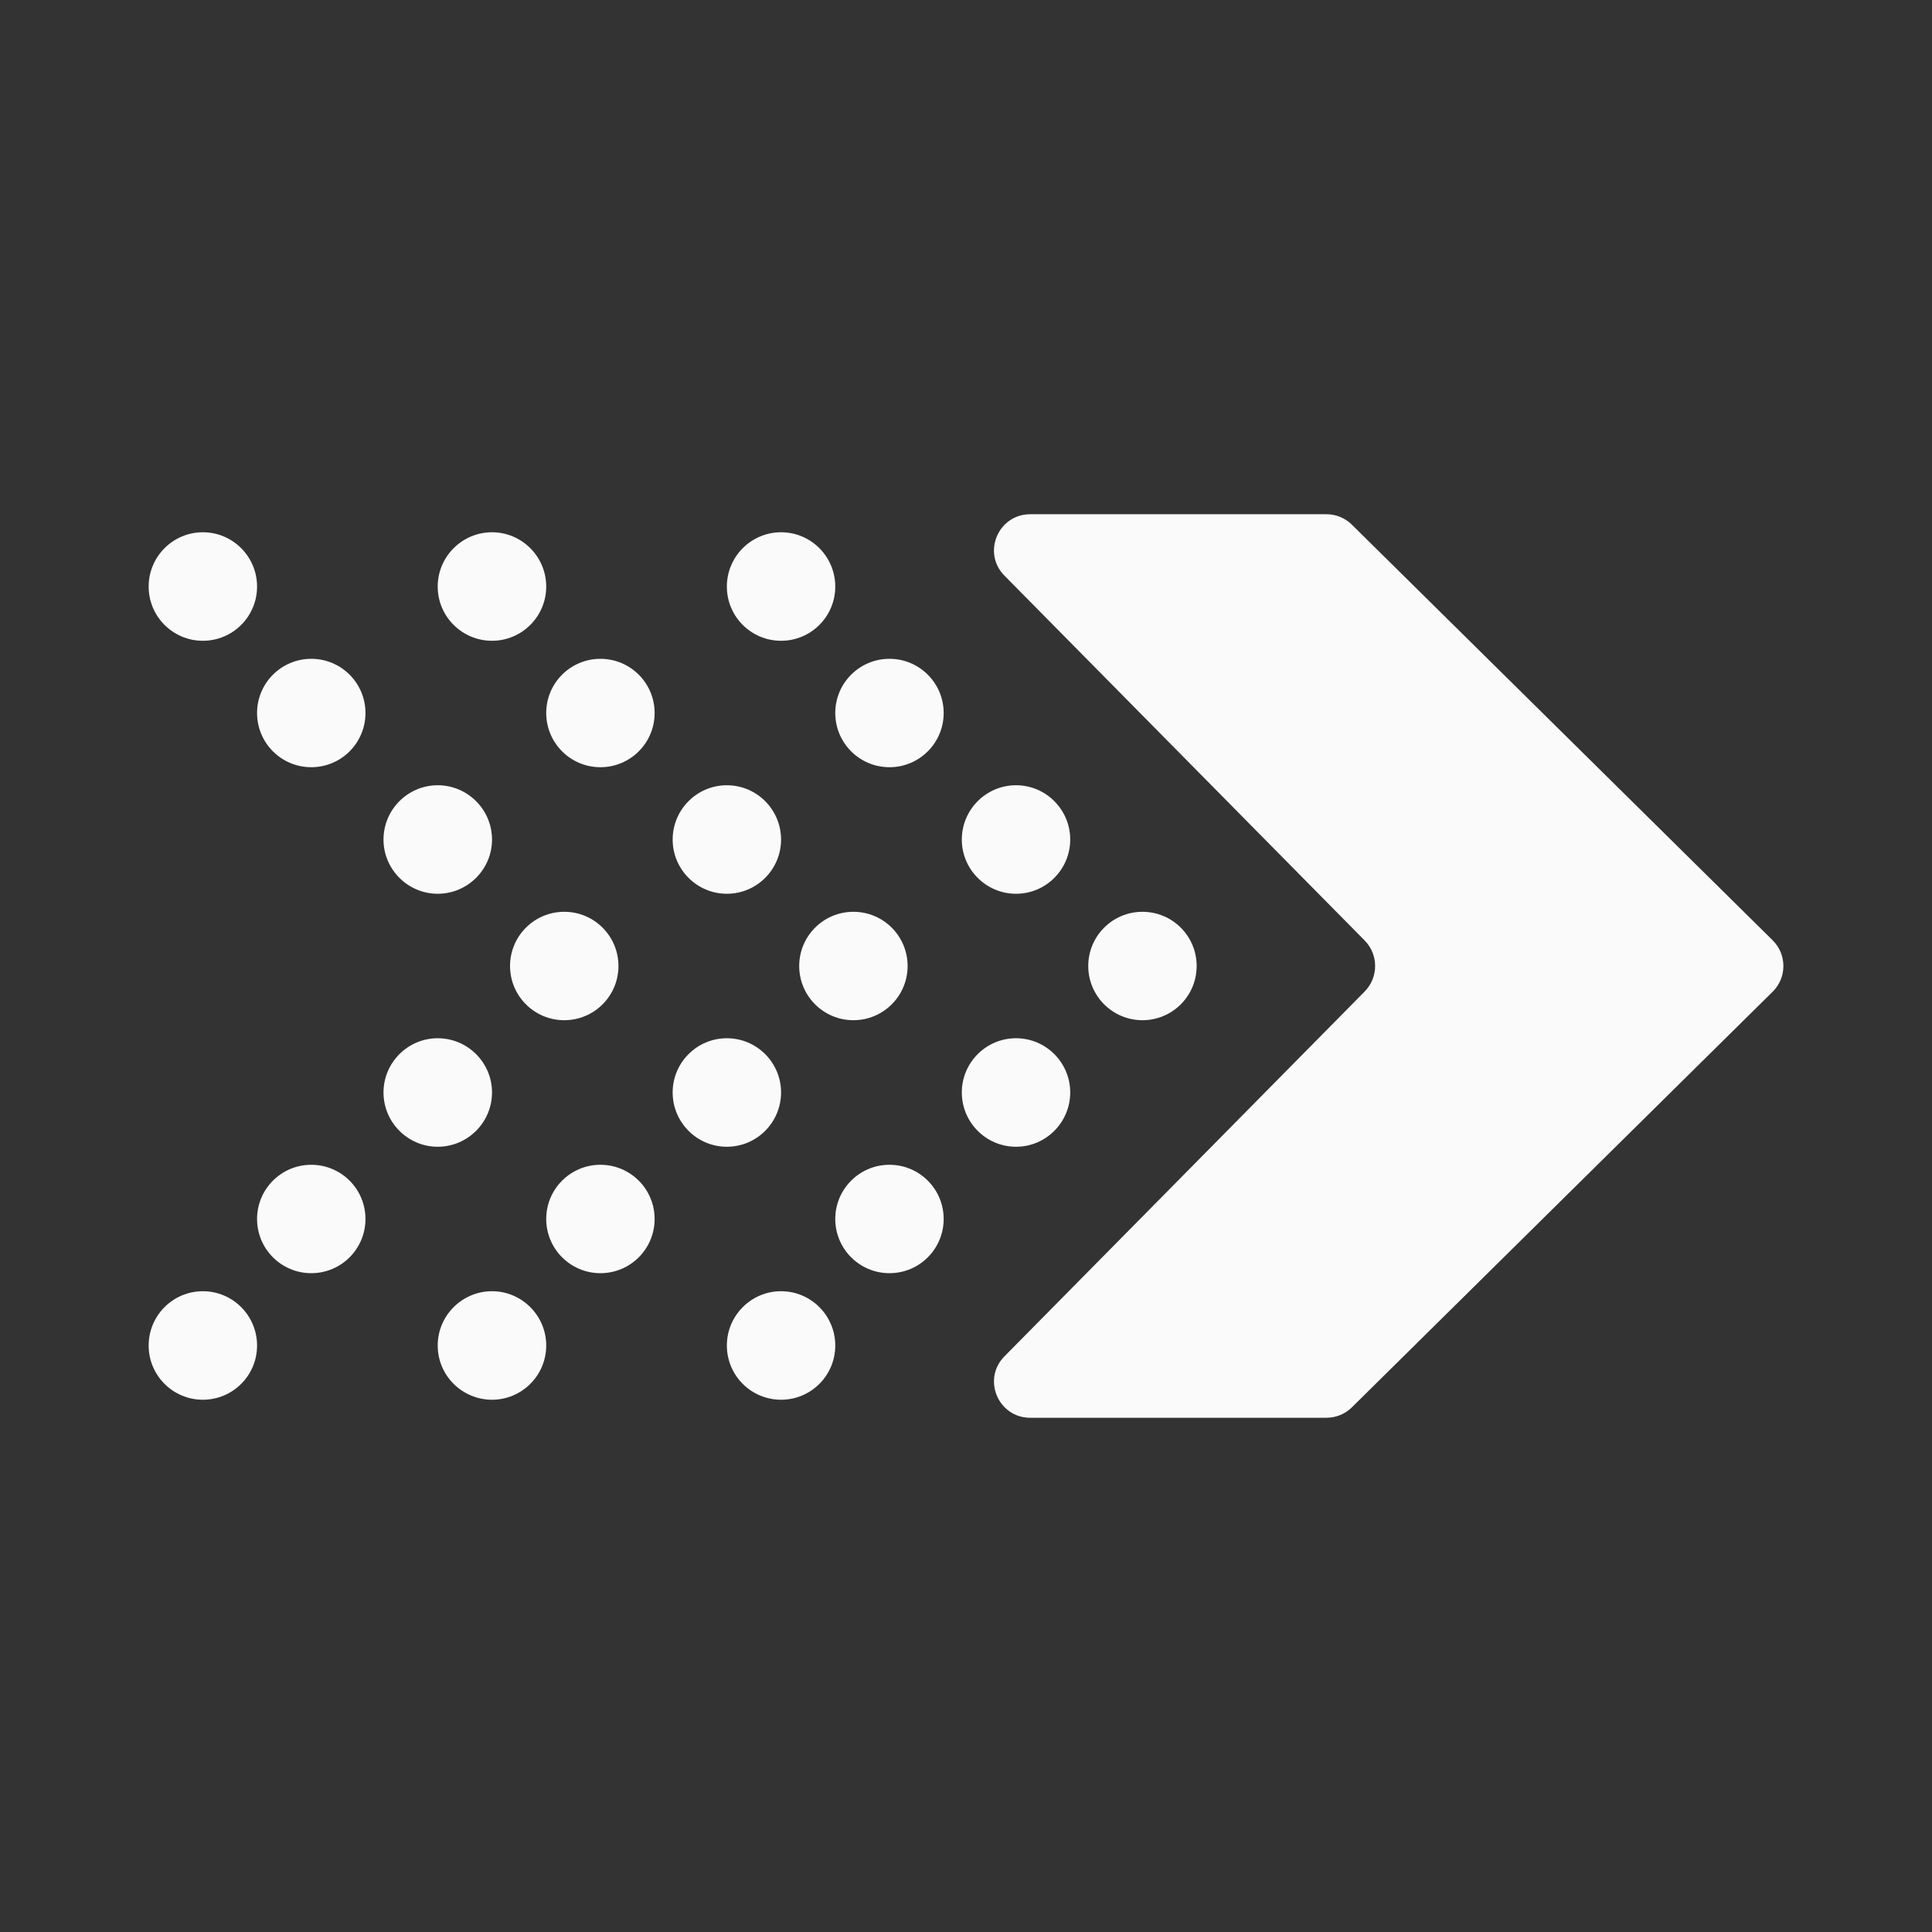 <svg width="18" height="18" viewBox="0 0 18 18" fill="none" xmlns="http://www.w3.org/2000/svg">
<rect x="0" y="0" width="18" height="18" fill="#333333" stroke="none"/>
<path fill-rule="evenodd" clip-rule="evenodd" d="M12.715 9.237C12.844 9.105 12.844 8.895 12.715 8.763L9.359 5.364C9.148 5.152 9.299 4.791 9.598 4.791H12.358C12.447 4.791 12.532 4.826 12.595 4.888L16.515 8.76C16.649 8.892 16.649 9.108 16.515 9.24L12.595 13.112C12.532 13.174 12.447 13.209 12.358 13.209H9.598C9.299 13.209 9.148 12.848 9.359 12.636L12.715 9.237Z" fill="#FAFAFA"/>
<path d="M11.149 9C11.149 9.279 10.923 9.505 10.644 9.505C10.365 9.505 10.139 9.279 10.139 9C10.139 8.721 10.365 8.495 10.644 8.495C10.923 8.495 11.149 8.721 11.149 9Z" fill="#FAFAFA"/>
<path d="M8.456 9C8.456 9.279 8.23 9.505 7.951 9.505C7.672 9.505 7.446 9.279 7.446 9C7.446 8.721 7.672 8.495 7.951 8.495C8.23 8.495 8.456 8.721 8.456 9Z" fill="#FAFAFA"/>
<path d="M5.762 9C5.762 9.279 5.536 9.505 5.257 9.505C4.978 9.505 4.752 9.279 4.752 9C4.752 8.721 4.978 8.495 5.257 8.495C5.536 8.495 5.762 8.721 5.762 9Z" fill="#FAFAFA"/>
<path d="M9.971 7.822C9.971 8.1 9.745 8.327 9.466 8.327C9.187 8.327 8.961 8.1 8.961 7.822C8.961 7.543 9.187 7.316 9.466 7.316C9.745 7.316 9.971 7.543 9.971 7.822Z" fill="#FAFAFA"/>
<path d="M7.277 7.822C7.277 8.1 7.051 8.327 6.772 8.327C6.493 8.327 6.267 8.1 6.267 7.822C6.267 7.543 6.493 7.316 6.772 7.316C7.051 7.316 7.277 7.543 7.277 7.822Z" fill="#FAFAFA"/>
<path d="M4.584 7.822C4.584 8.1 4.357 8.327 4.078 8.327C3.8 8.327 3.573 8.1 3.573 7.822C3.573 7.543 3.8 7.316 4.078 7.316C4.357 7.316 4.584 7.543 4.584 7.822Z" fill="#FAFAFA"/>
<path d="M9.971 10.178C9.971 10.457 9.745 10.684 9.466 10.684C9.187 10.684 8.961 10.457 8.961 10.178C8.961 9.9 9.187 9.673 9.466 9.673C9.745 9.673 9.971 9.9 9.971 10.178Z" fill="#FAFAFA"/>
<path d="M7.277 10.178C7.277 10.457 7.051 10.684 6.772 10.684C6.493 10.684 6.267 10.457 6.267 10.178C6.267 9.9 6.493 9.673 6.772 9.673C7.051 9.673 7.277 9.9 7.277 10.178Z" fill="#FAFAFA"/>
<path d="M4.584 10.178C4.584 10.457 4.357 10.684 4.078 10.684C3.8 10.684 3.573 10.457 3.573 10.178C3.573 9.9 3.8 9.673 4.078 9.673C4.357 9.673 4.584 9.9 4.584 10.178Z" fill="#FAFAFA"/>
<path d="M8.792 6.643C8.792 6.922 8.566 7.148 8.287 7.148C8.008 7.148 7.782 6.922 7.782 6.643C7.782 6.364 8.008 6.138 8.287 6.138C8.566 6.138 8.792 6.364 8.792 6.643Z" fill="#FAFAFA"/>
<path d="M6.099 6.643C6.099 6.922 5.873 7.148 5.594 7.148C5.315 7.148 5.089 6.922 5.089 6.643C5.089 6.364 5.315 6.138 5.594 6.138C5.873 6.138 6.099 6.364 6.099 6.643Z" fill="#FAFAFA"/>
<path d="M3.405 6.643C3.405 6.922 3.179 7.148 2.9 7.148C2.621 7.148 2.395 6.922 2.395 6.643C2.395 6.364 2.621 6.138 2.9 6.138C3.179 6.138 3.405 6.364 3.405 6.643Z" fill="#FAFAFA"/>
<path d="M8.792 11.357C8.792 11.636 8.566 11.862 8.287 11.862C8.008 11.862 7.782 11.636 7.782 11.357C7.782 11.078 8.008 10.852 8.287 10.852C8.566 10.852 8.792 11.078 8.792 11.357Z" fill="#FAFAFA"/>
<path d="M6.099 11.357C6.099 11.636 5.873 11.862 5.594 11.862C5.315 11.862 5.089 11.636 5.089 11.357C5.089 11.078 5.315 10.852 5.594 10.852C5.873 10.852 6.099 11.078 6.099 11.357Z" fill="#FAFAFA"/>
<path d="M3.405 11.357C3.405 11.636 3.179 11.862 2.9 11.862C2.621 11.862 2.395 11.636 2.395 11.357C2.395 11.078 2.621 10.852 2.9 10.852C3.179 10.852 3.405 11.078 3.405 11.357Z" fill="#FAFAFA"/>
<path d="M7.782 5.465C7.782 5.744 7.556 5.97 7.277 5.97C6.998 5.97 6.772 5.744 6.772 5.465C6.772 5.186 6.998 4.959 7.277 4.959C7.556 4.959 7.782 5.186 7.782 5.465Z" fill="#FAFAFA"/>
<path d="M5.089 5.465C5.089 5.744 4.862 5.97 4.584 5.97C4.305 5.97 4.078 5.744 4.078 5.465C4.078 5.186 4.305 4.959 4.584 4.959C4.862 4.959 5.089 5.186 5.089 5.465Z" fill="#FAFAFA"/>
<path d="M2.395 5.465C2.395 5.744 2.169 5.97 1.89 5.97C1.611 5.97 1.385 5.744 1.385 5.465C1.385 5.186 1.611 4.959 1.89 4.959C2.169 4.959 2.395 5.186 2.395 5.465Z" fill="#FAFAFA"/>
<path d="M7.782 12.536C7.782 12.815 7.556 13.041 7.277 13.041C6.998 13.041 6.772 12.815 6.772 12.536C6.772 12.257 6.998 12.03 7.277 12.03C7.556 12.03 7.782 12.257 7.782 12.536Z" fill="#FAFAFA"/>
<path d="M5.089 12.536C5.089 12.815 4.862 13.041 4.584 13.041C4.305 13.041 4.078 12.815 4.078 12.536C4.078 12.257 4.305 12.03 4.584 12.03C4.862 12.03 5.089 12.257 5.089 12.536Z" fill="#FAFAFA"/>
<path d="M2.395 12.536C2.395 12.815 2.169 13.041 1.89 13.041C1.611 13.041 1.385 12.815 1.385 12.536C1.385 12.257 1.611 12.03 1.89 12.03C2.169 12.03 2.395 12.257 2.395 12.536Z" fill="#FAFAFA"/>
</svg>
